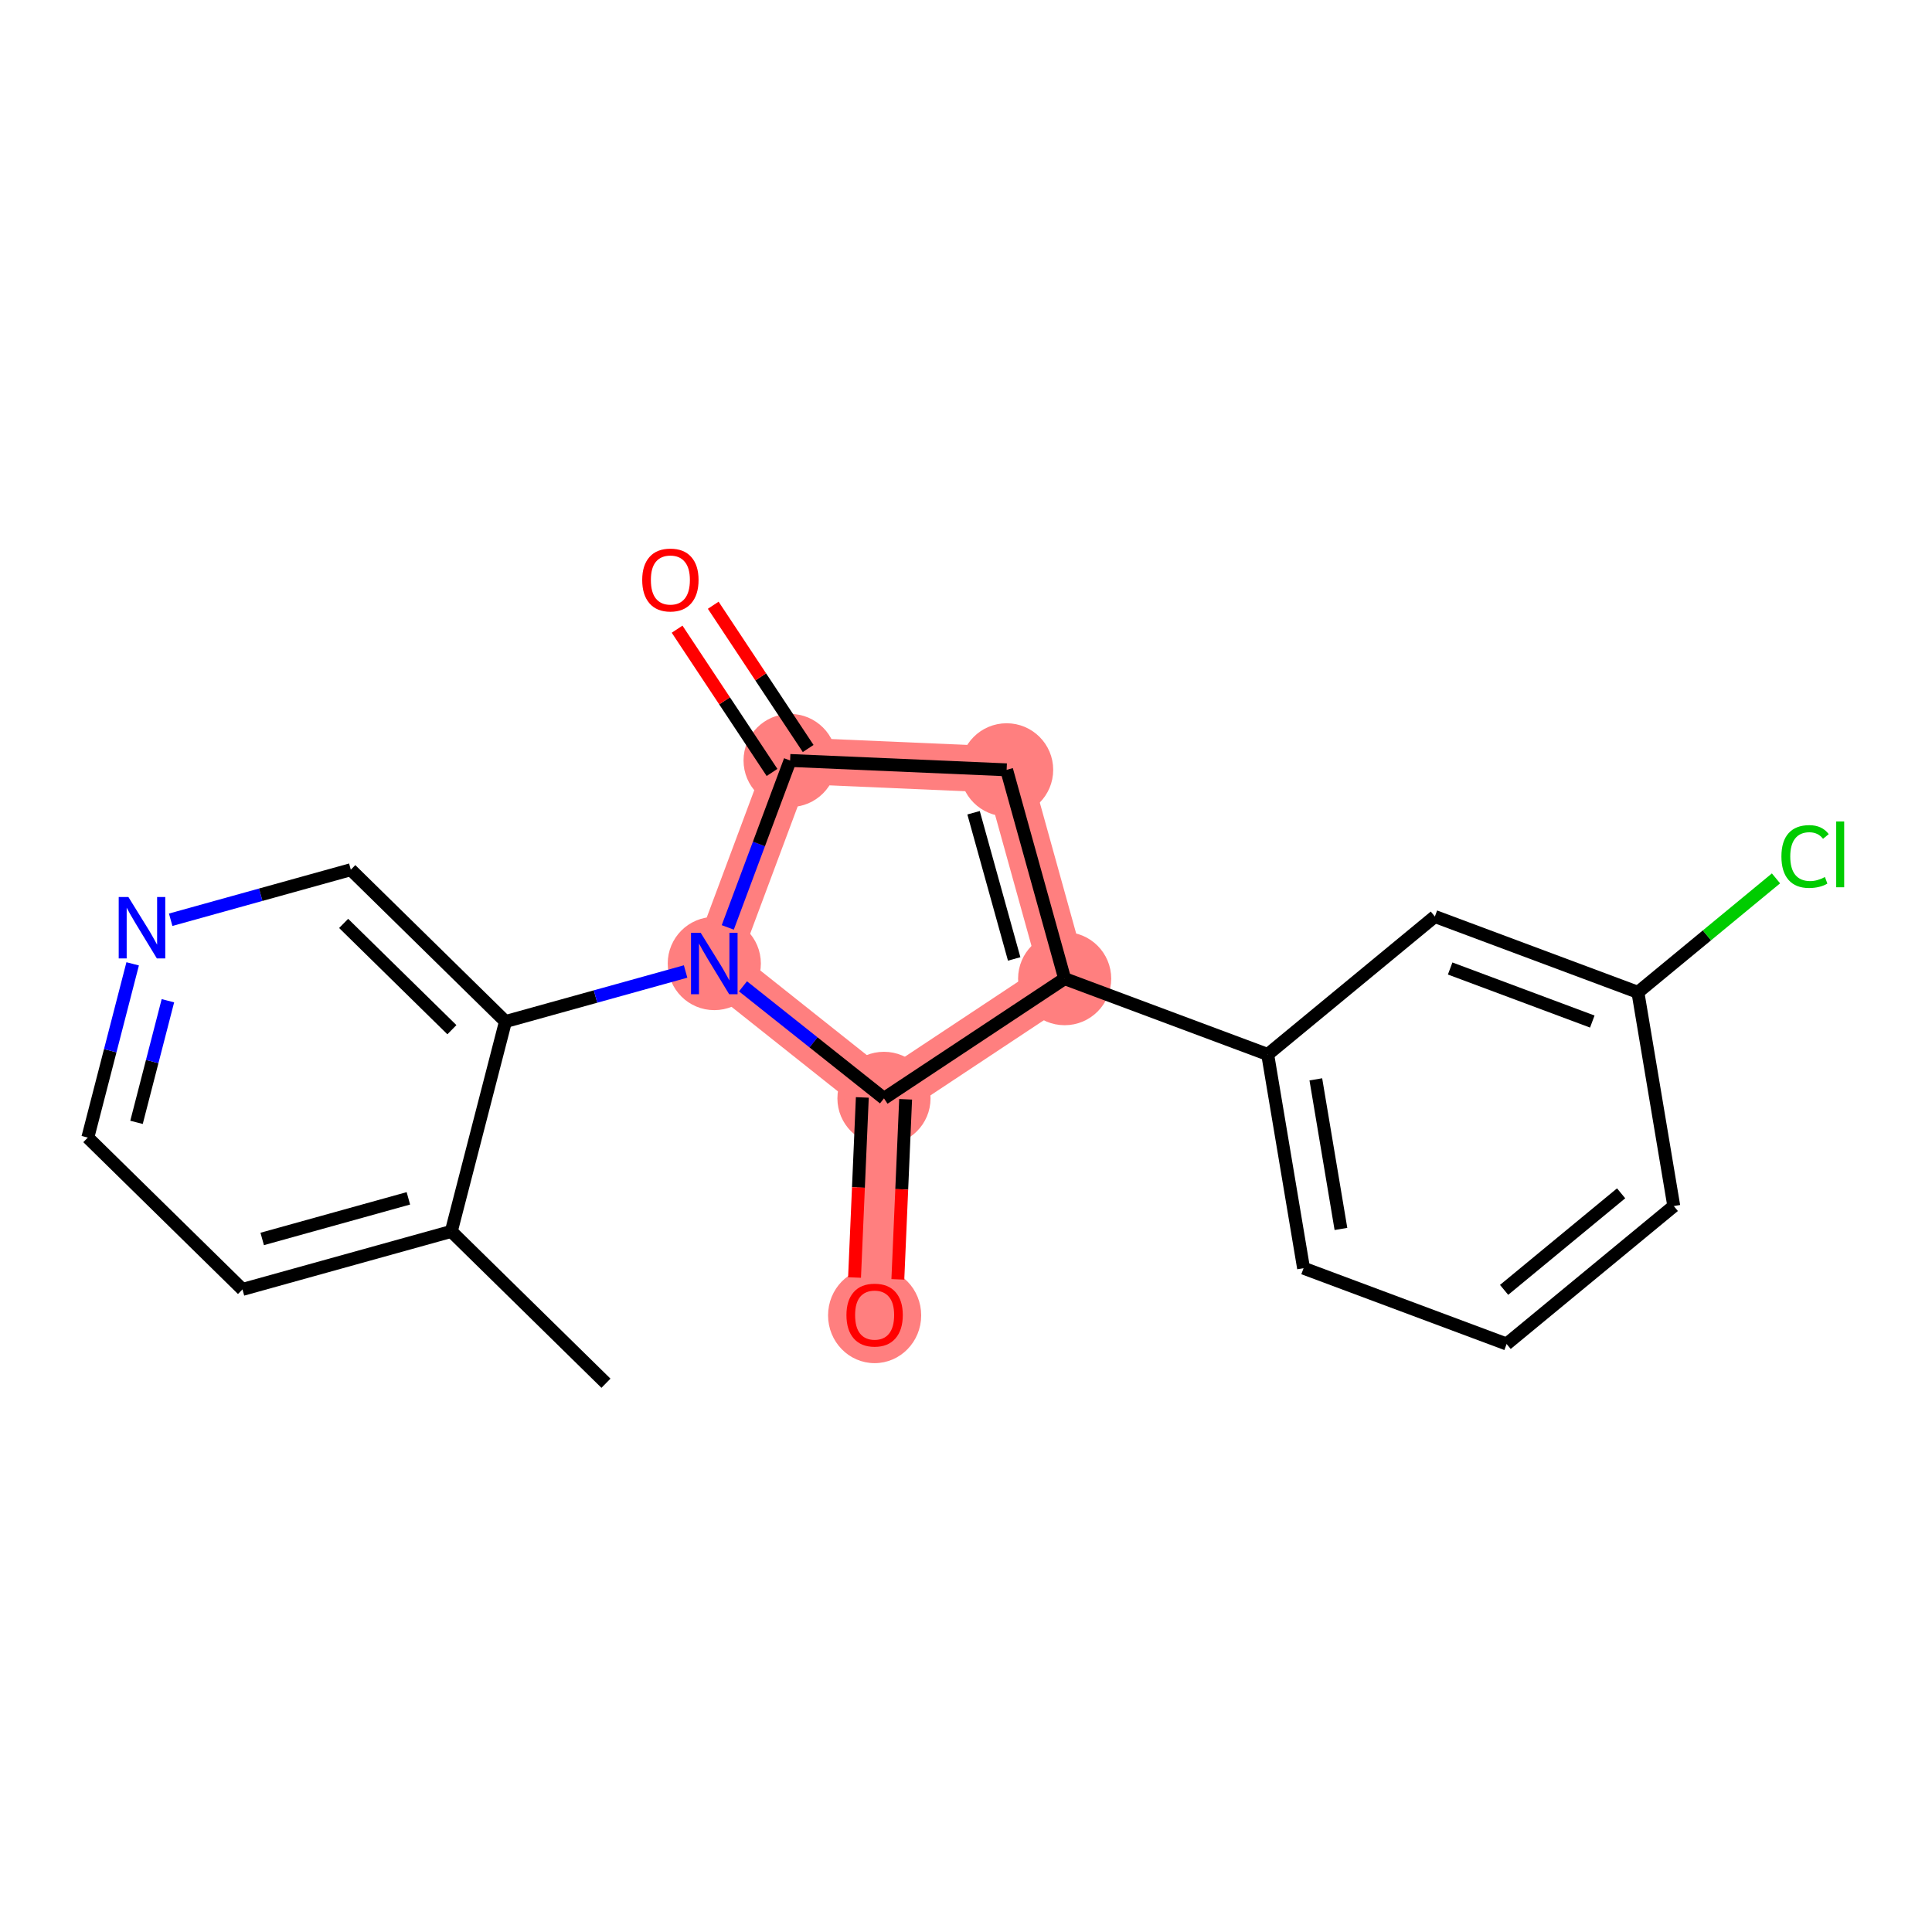 <?xml version='1.0' encoding='iso-8859-1'?>
<svg version='1.1' baseProfile='full'
              xmlns='http://www.w3.org/2000/svg'
                      xmlns:rdkit='http://www.rdkit.org/xml'
                      xmlns:xlink='http://www.w3.org/1999/xlink'
                  xml:space='preserve'
width='300px' height='300px' viewBox='0 0 300 300'>
<!-- END OF HEADER -->
<rect style='opacity:1.0;fill:#FFFFFF;stroke:none' width='300' height='300' x='0' y='0'> </rect>
<rect style='opacity:1.0;fill:#FFFFFF;stroke:none' width='300' height='300' x='0' y='0'> </rect>
<path d='M 110.915,149.615 L 122.686,118.086' style='fill:none;fill-rule:evenodd;stroke:#FF7F7F;stroke-width:7.2px;stroke-linecap:butt;stroke-linejoin:miter;stroke-opacity:1' />
<path d='M 110.915,149.615 L 137.263,170.553' style='fill:none;fill-rule:evenodd;stroke:#FF7F7F;stroke-width:7.2px;stroke-linecap:butt;stroke-linejoin:miter;stroke-opacity:1' />
<path d='M 122.686,118.086 L 156.309,119.538' style='fill:none;fill-rule:evenodd;stroke:#FF7F7F;stroke-width:7.2px;stroke-linecap:butt;stroke-linejoin:miter;stroke-opacity:1' />
<path d='M 156.309,119.538 L 165.318,151.964' style='fill:none;fill-rule:evenodd;stroke:#FF7F7F;stroke-width:7.2px;stroke-linecap:butt;stroke-linejoin:miter;stroke-opacity:1' />
<path d='M 165.318,151.964 L 137.263,170.553' style='fill:none;fill-rule:evenodd;stroke:#FF7F7F;stroke-width:7.2px;stroke-linecap:butt;stroke-linejoin:miter;stroke-opacity:1' />
<path d='M 137.263,170.553 L 135.811,204.176' style='fill:none;fill-rule:evenodd;stroke:#FF7F7F;stroke-width:7.2px;stroke-linecap:butt;stroke-linejoin:miter;stroke-opacity:1' />
<ellipse cx='110.915' cy='149.615' rx='6.731' ry='6.739'  style='fill:#FF7F7F;fill-rule:evenodd;stroke:#FF7F7F;stroke-width:1.0px;stroke-linecap:butt;stroke-linejoin:miter;stroke-opacity:1' />
<ellipse cx='122.686' cy='118.086' rx='6.731' ry='6.731'  style='fill:#FF7F7F;fill-rule:evenodd;stroke:#FF7F7F;stroke-width:1.0px;stroke-linecap:butt;stroke-linejoin:miter;stroke-opacity:1' />
<ellipse cx='156.309' cy='119.538' rx='6.731' ry='6.731'  style='fill:#FF7F7F;fill-rule:evenodd;stroke:#FF7F7F;stroke-width:1.0px;stroke-linecap:butt;stroke-linejoin:miter;stroke-opacity:1' />
<ellipse cx='165.318' cy='151.964' rx='6.731' ry='6.731'  style='fill:#FF7F7F;fill-rule:evenodd;stroke:#FF7F7F;stroke-width:1.0px;stroke-linecap:butt;stroke-linejoin:miter;stroke-opacity:1' />
<ellipse cx='137.263' cy='170.553' rx='6.731' ry='6.731'  style='fill:#FF7F7F;fill-rule:evenodd;stroke:#FF7F7F;stroke-width:1.0px;stroke-linecap:butt;stroke-linejoin:miter;stroke-opacity:1' />
<ellipse cx='135.811' cy='204.25' rx='6.731' ry='6.92'  style='fill:#FF7F7F;fill-rule:evenodd;stroke:#FF7F7F;stroke-width:1.0px;stroke-linecap:butt;stroke-linejoin:miter;stroke-opacity:1' />
<path class='bond-0 atom-0 atom-1' d='M 94.093,214.788 L 70.078,191.211' style='fill:none;fill-rule:evenodd;stroke:#000000;stroke-width:2.0px;stroke-linecap:butt;stroke-linejoin:miter;stroke-opacity:1' />
<path class='bond-1 atom-1 atom-2' d='M 70.078,191.211 L 37.652,200.22' style='fill:none;fill-rule:evenodd;stroke:#000000;stroke-width:2.0px;stroke-linecap:butt;stroke-linejoin:miter;stroke-opacity:1' />
<path class='bond-1 atom-1 atom-2' d='M 63.412,186.077 L 40.714,192.384' style='fill:none;fill-rule:evenodd;stroke:#000000;stroke-width:2.0px;stroke-linecap:butt;stroke-linejoin:miter;stroke-opacity:1' />
<path class='bond-20 atom-6 atom-1' d='M 78.489,158.624 L 70.078,191.211' style='fill:none;fill-rule:evenodd;stroke:#000000;stroke-width:2.0px;stroke-linecap:butt;stroke-linejoin:miter;stroke-opacity:1' />
<path class='bond-2 atom-2 atom-3' d='M 37.652,200.22 L 13.636,176.643' style='fill:none;fill-rule:evenodd;stroke:#000000;stroke-width:2.0px;stroke-linecap:butt;stroke-linejoin:miter;stroke-opacity:1' />
<path class='bond-3 atom-3 atom-4' d='M 13.636,176.643 L 17.118,163.153' style='fill:none;fill-rule:evenodd;stroke:#000000;stroke-width:2.0px;stroke-linecap:butt;stroke-linejoin:miter;stroke-opacity:1' />
<path class='bond-3 atom-3 atom-4' d='M 17.118,163.153 L 20.6,149.664' style='fill:none;fill-rule:evenodd;stroke:#0000FF;stroke-width:2.0px;stroke-linecap:butt;stroke-linejoin:miter;stroke-opacity:1' />
<path class='bond-3 atom-3 atom-4' d='M 21.198,174.279 L 23.635,164.836' style='fill:none;fill-rule:evenodd;stroke:#000000;stroke-width:2.0px;stroke-linecap:butt;stroke-linejoin:miter;stroke-opacity:1' />
<path class='bond-3 atom-3 atom-4' d='M 23.635,164.836 L 26.073,155.393' style='fill:none;fill-rule:evenodd;stroke:#0000FF;stroke-width:2.0px;stroke-linecap:butt;stroke-linejoin:miter;stroke-opacity:1' />
<path class='bond-4 atom-4 atom-5' d='M 26.503,142.819 L 40.488,138.933' style='fill:none;fill-rule:evenodd;stroke:#0000FF;stroke-width:2.0px;stroke-linecap:butt;stroke-linejoin:miter;stroke-opacity:1' />
<path class='bond-4 atom-4 atom-5' d='M 40.488,138.933 L 54.473,135.047' style='fill:none;fill-rule:evenodd;stroke:#000000;stroke-width:2.0px;stroke-linecap:butt;stroke-linejoin:miter;stroke-opacity:1' />
<path class='bond-5 atom-5 atom-6' d='M 54.473,135.047 L 78.489,158.624' style='fill:none;fill-rule:evenodd;stroke:#000000;stroke-width:2.0px;stroke-linecap:butt;stroke-linejoin:miter;stroke-opacity:1' />
<path class='bond-5 atom-5 atom-6' d='M 53.36,143.387 L 70.171,159.891' style='fill:none;fill-rule:evenodd;stroke:#000000;stroke-width:2.0px;stroke-linecap:butt;stroke-linejoin:miter;stroke-opacity:1' />
<path class='bond-6 atom-6 atom-7' d='M 78.489,158.624 L 92.474,154.739' style='fill:none;fill-rule:evenodd;stroke:#000000;stroke-width:2.0px;stroke-linecap:butt;stroke-linejoin:miter;stroke-opacity:1' />
<path class='bond-6 atom-6 atom-7' d='M 92.474,154.739 L 106.459,150.853' style='fill:none;fill-rule:evenodd;stroke:#0000FF;stroke-width:2.0px;stroke-linecap:butt;stroke-linejoin:miter;stroke-opacity:1' />
<path class='bond-7 atom-7 atom-8' d='M 113.008,144.008 L 117.847,131.047' style='fill:none;fill-rule:evenodd;stroke:#0000FF;stroke-width:2.0px;stroke-linecap:butt;stroke-linejoin:miter;stroke-opacity:1' />
<path class='bond-7 atom-7 atom-8' d='M 117.847,131.047 L 122.686,118.086' style='fill:none;fill-rule:evenodd;stroke:#000000;stroke-width:2.0px;stroke-linecap:butt;stroke-linejoin:miter;stroke-opacity:1' />
<path class='bond-21 atom-19 atom-7' d='M 137.263,170.553 L 126.317,161.854' style='fill:none;fill-rule:evenodd;stroke:#000000;stroke-width:2.0px;stroke-linecap:butt;stroke-linejoin:miter;stroke-opacity:1' />
<path class='bond-21 atom-19 atom-7' d='M 126.317,161.854 L 115.371,153.156' style='fill:none;fill-rule:evenodd;stroke:#0000FF;stroke-width:2.0px;stroke-linecap:butt;stroke-linejoin:miter;stroke-opacity:1' />
<path class='bond-8 atom-8 atom-9' d='M 125.491,116.227 L 118.121,105.104' style='fill:none;fill-rule:evenodd;stroke:#000000;stroke-width:2.0px;stroke-linecap:butt;stroke-linejoin:miter;stroke-opacity:1' />
<path class='bond-8 atom-8 atom-9' d='M 118.121,105.104 L 110.751,93.981' style='fill:none;fill-rule:evenodd;stroke:#FF0000;stroke-width:2.0px;stroke-linecap:butt;stroke-linejoin:miter;stroke-opacity:1' />
<path class='bond-8 atom-8 atom-9' d='M 119.88,119.945 L 112.51,108.822' style='fill:none;fill-rule:evenodd;stroke:#000000;stroke-width:2.0px;stroke-linecap:butt;stroke-linejoin:miter;stroke-opacity:1' />
<path class='bond-8 atom-8 atom-9' d='M 112.51,108.822 L 105.14,97.699' style='fill:none;fill-rule:evenodd;stroke:#FF0000;stroke-width:2.0px;stroke-linecap:butt;stroke-linejoin:miter;stroke-opacity:1' />
<path class='bond-9 atom-8 atom-10' d='M 122.686,118.086 L 156.309,119.538' style='fill:none;fill-rule:evenodd;stroke:#000000;stroke-width:2.0px;stroke-linecap:butt;stroke-linejoin:miter;stroke-opacity:1' />
<path class='bond-10 atom-10 atom-11' d='M 156.309,119.538 L 165.318,151.964' style='fill:none;fill-rule:evenodd;stroke:#000000;stroke-width:2.0px;stroke-linecap:butt;stroke-linejoin:miter;stroke-opacity:1' />
<path class='bond-10 atom-10 atom-11' d='M 151.175,126.204 L 157.481,148.902' style='fill:none;fill-rule:evenodd;stroke:#000000;stroke-width:2.0px;stroke-linecap:butt;stroke-linejoin:miter;stroke-opacity:1' />
<path class='bond-11 atom-11 atom-12' d='M 165.318,151.964 L 196.847,163.735' style='fill:none;fill-rule:evenodd;stroke:#000000;stroke-width:2.0px;stroke-linecap:butt;stroke-linejoin:miter;stroke-opacity:1' />
<path class='bond-18 atom-11 atom-19' d='M 165.318,151.964 L 137.263,170.553' style='fill:none;fill-rule:evenodd;stroke:#000000;stroke-width:2.0px;stroke-linecap:butt;stroke-linejoin:miter;stroke-opacity:1' />
<path class='bond-12 atom-12 atom-13' d='M 196.847,163.735 L 202.418,196.925' style='fill:none;fill-rule:evenodd;stroke:#000000;stroke-width:2.0px;stroke-linecap:butt;stroke-linejoin:miter;stroke-opacity:1' />
<path class='bond-12 atom-12 atom-13' d='M 204.321,167.599 L 208.22,190.832' style='fill:none;fill-rule:evenodd;stroke:#000000;stroke-width:2.0px;stroke-linecap:butt;stroke-linejoin:miter;stroke-opacity:1' />
<path class='bond-22 atom-18 atom-12' d='M 222.805,142.315 L 196.847,163.735' style='fill:none;fill-rule:evenodd;stroke:#000000;stroke-width:2.0px;stroke-linecap:butt;stroke-linejoin:miter;stroke-opacity:1' />
<path class='bond-13 atom-13 atom-14' d='M 202.418,196.925 L 233.946,208.696' style='fill:none;fill-rule:evenodd;stroke:#000000;stroke-width:2.0px;stroke-linecap:butt;stroke-linejoin:miter;stroke-opacity:1' />
<path class='bond-14 atom-14 atom-15' d='M 233.946,208.696 L 259.905,187.276' style='fill:none;fill-rule:evenodd;stroke:#000000;stroke-width:2.0px;stroke-linecap:butt;stroke-linejoin:miter;stroke-opacity:1' />
<path class='bond-14 atom-14 atom-15' d='M 233.556,200.291 L 251.727,185.298' style='fill:none;fill-rule:evenodd;stroke:#000000;stroke-width:2.0px;stroke-linecap:butt;stroke-linejoin:miter;stroke-opacity:1' />
<path class='bond-15 atom-15 atom-16' d='M 259.905,187.276 L 254.334,154.086' style='fill:none;fill-rule:evenodd;stroke:#000000;stroke-width:2.0px;stroke-linecap:butt;stroke-linejoin:miter;stroke-opacity:1' />
<path class='bond-16 atom-16 atom-17' d='M 254.334,154.086 L 265.055,145.24' style='fill:none;fill-rule:evenodd;stroke:#000000;stroke-width:2.0px;stroke-linecap:butt;stroke-linejoin:miter;stroke-opacity:1' />
<path class='bond-16 atom-16 atom-17' d='M 265.055,145.24 L 275.776,136.394' style='fill:none;fill-rule:evenodd;stroke:#00CC00;stroke-width:2.0px;stroke-linecap:butt;stroke-linejoin:miter;stroke-opacity:1' />
<path class='bond-17 atom-16 atom-18' d='M 254.334,154.086 L 222.805,142.315' style='fill:none;fill-rule:evenodd;stroke:#000000;stroke-width:2.0px;stroke-linecap:butt;stroke-linejoin:miter;stroke-opacity:1' />
<path class='bond-17 atom-16 atom-18' d='M 247.251,158.626 L 225.18,150.387' style='fill:none;fill-rule:evenodd;stroke:#000000;stroke-width:2.0px;stroke-linecap:butt;stroke-linejoin:miter;stroke-opacity:1' />
<path class='bond-19 atom-19 atom-20' d='M 133.901,170.408 L 133.297,184.389' style='fill:none;fill-rule:evenodd;stroke:#000000;stroke-width:2.0px;stroke-linecap:butt;stroke-linejoin:miter;stroke-opacity:1' />
<path class='bond-19 atom-19 atom-20' d='M 133.297,184.389 L 132.693,198.37' style='fill:none;fill-rule:evenodd;stroke:#FF0000;stroke-width:2.0px;stroke-linecap:butt;stroke-linejoin:miter;stroke-opacity:1' />
<path class='bond-19 atom-19 atom-20' d='M 140.625,170.698 L 140.022,184.679' style='fill:none;fill-rule:evenodd;stroke:#000000;stroke-width:2.0px;stroke-linecap:butt;stroke-linejoin:miter;stroke-opacity:1' />
<path class='bond-19 atom-19 atom-20' d='M 140.022,184.679 L 139.418,198.66' style='fill:none;fill-rule:evenodd;stroke:#FF0000;stroke-width:2.0px;stroke-linecap:butt;stroke-linejoin:miter;stroke-opacity:1' />
<path  class='atom-4' d='M 19.94 139.291
L 23.063 144.339
Q 23.373 144.838, 23.871 145.74
Q 24.369 146.641, 24.396 146.695
L 24.396 139.291
L 25.662 139.291
L 25.662 148.822
L 24.356 148.822
L 21.004 143.303
Q 20.613 142.657, 20.196 141.916
Q 19.792 141.176, 19.671 140.947
L 19.671 148.822
L 18.433 148.822
L 18.433 139.291
L 19.94 139.291
' fill='#0000FF'/>
<path  class='atom-7' d='M 108.808 144.85
L 111.931 149.898
Q 112.241 150.396, 112.739 151.298
Q 113.237 152.2, 113.264 152.254
L 113.264 144.85
L 114.529 144.85
L 114.529 154.381
L 113.223 154.381
L 109.871 148.861
Q 109.481 148.215, 109.064 147.475
Q 108.66 146.734, 108.539 146.505
L 108.539 154.381
L 107.3 154.381
L 107.3 144.85
L 108.808 144.85
' fill='#0000FF'/>
<path  class='atom-9' d='M 99.722 90.058
Q 99.722 87.77, 100.853 86.491
Q 101.983 85.212, 104.097 85.212
Q 106.21 85.212, 107.341 86.491
Q 108.472 87.77, 108.472 90.058
Q 108.472 92.374, 107.328 93.693
Q 106.183 94.999, 104.097 94.999
Q 101.997 94.999, 100.853 93.693
Q 99.722 92.387, 99.722 90.058
M 104.097 93.922
Q 105.551 93.922, 106.331 92.952
Q 107.126 91.97, 107.126 90.058
Q 107.126 88.187, 106.331 87.245
Q 105.551 86.289, 104.097 86.289
Q 102.643 86.289, 101.849 87.231
Q 101.068 88.173, 101.068 90.058
Q 101.068 91.983, 101.849 92.952
Q 102.643 93.922, 104.097 93.922
' fill='#FF0000'/>
<path  class='atom-17' d='M 276.617 132.997
Q 276.617 130.627, 277.721 129.389
Q 278.838 128.137, 280.952 128.137
Q 282.917 128.137, 283.967 129.523
L 283.079 130.25
Q 282.312 129.241, 280.952 129.241
Q 279.512 129.241, 278.744 130.21
Q 277.99 131.166, 277.99 132.997
Q 277.99 134.881, 278.771 135.85
Q 279.565 136.82, 281.1 136.82
Q 282.15 136.82, 283.375 136.187
L 283.752 137.197
Q 283.254 137.52, 282.5 137.708
Q 281.746 137.897, 280.912 137.897
Q 278.838 137.897, 277.721 136.631
Q 276.617 135.366, 276.617 132.997
' fill='#00CC00'/>
<path  class='atom-17' d='M 285.125 127.558
L 286.364 127.558
L 286.364 137.776
L 285.125 137.776
L 285.125 127.558
' fill='#00CC00'/>
<path  class='atom-20' d='M 131.436 204.203
Q 131.436 201.914, 132.567 200.635
Q 133.698 199.357, 135.811 199.357
Q 137.925 199.357, 139.056 200.635
Q 140.186 201.914, 140.186 204.203
Q 140.186 206.518, 139.042 207.837
Q 137.898 209.143, 135.811 209.143
Q 133.711 209.143, 132.567 207.837
Q 131.436 206.532, 131.436 204.203
M 135.811 208.066
Q 137.265 208.066, 138.046 207.097
Q 138.84 206.114, 138.84 204.203
Q 138.84 202.332, 138.046 201.389
Q 137.265 200.433, 135.811 200.433
Q 134.357 200.433, 133.563 201.376
Q 132.782 202.318, 132.782 204.203
Q 132.782 206.128, 133.563 207.097
Q 134.357 208.066, 135.811 208.066
' fill='#FF0000'/>
</svg>
